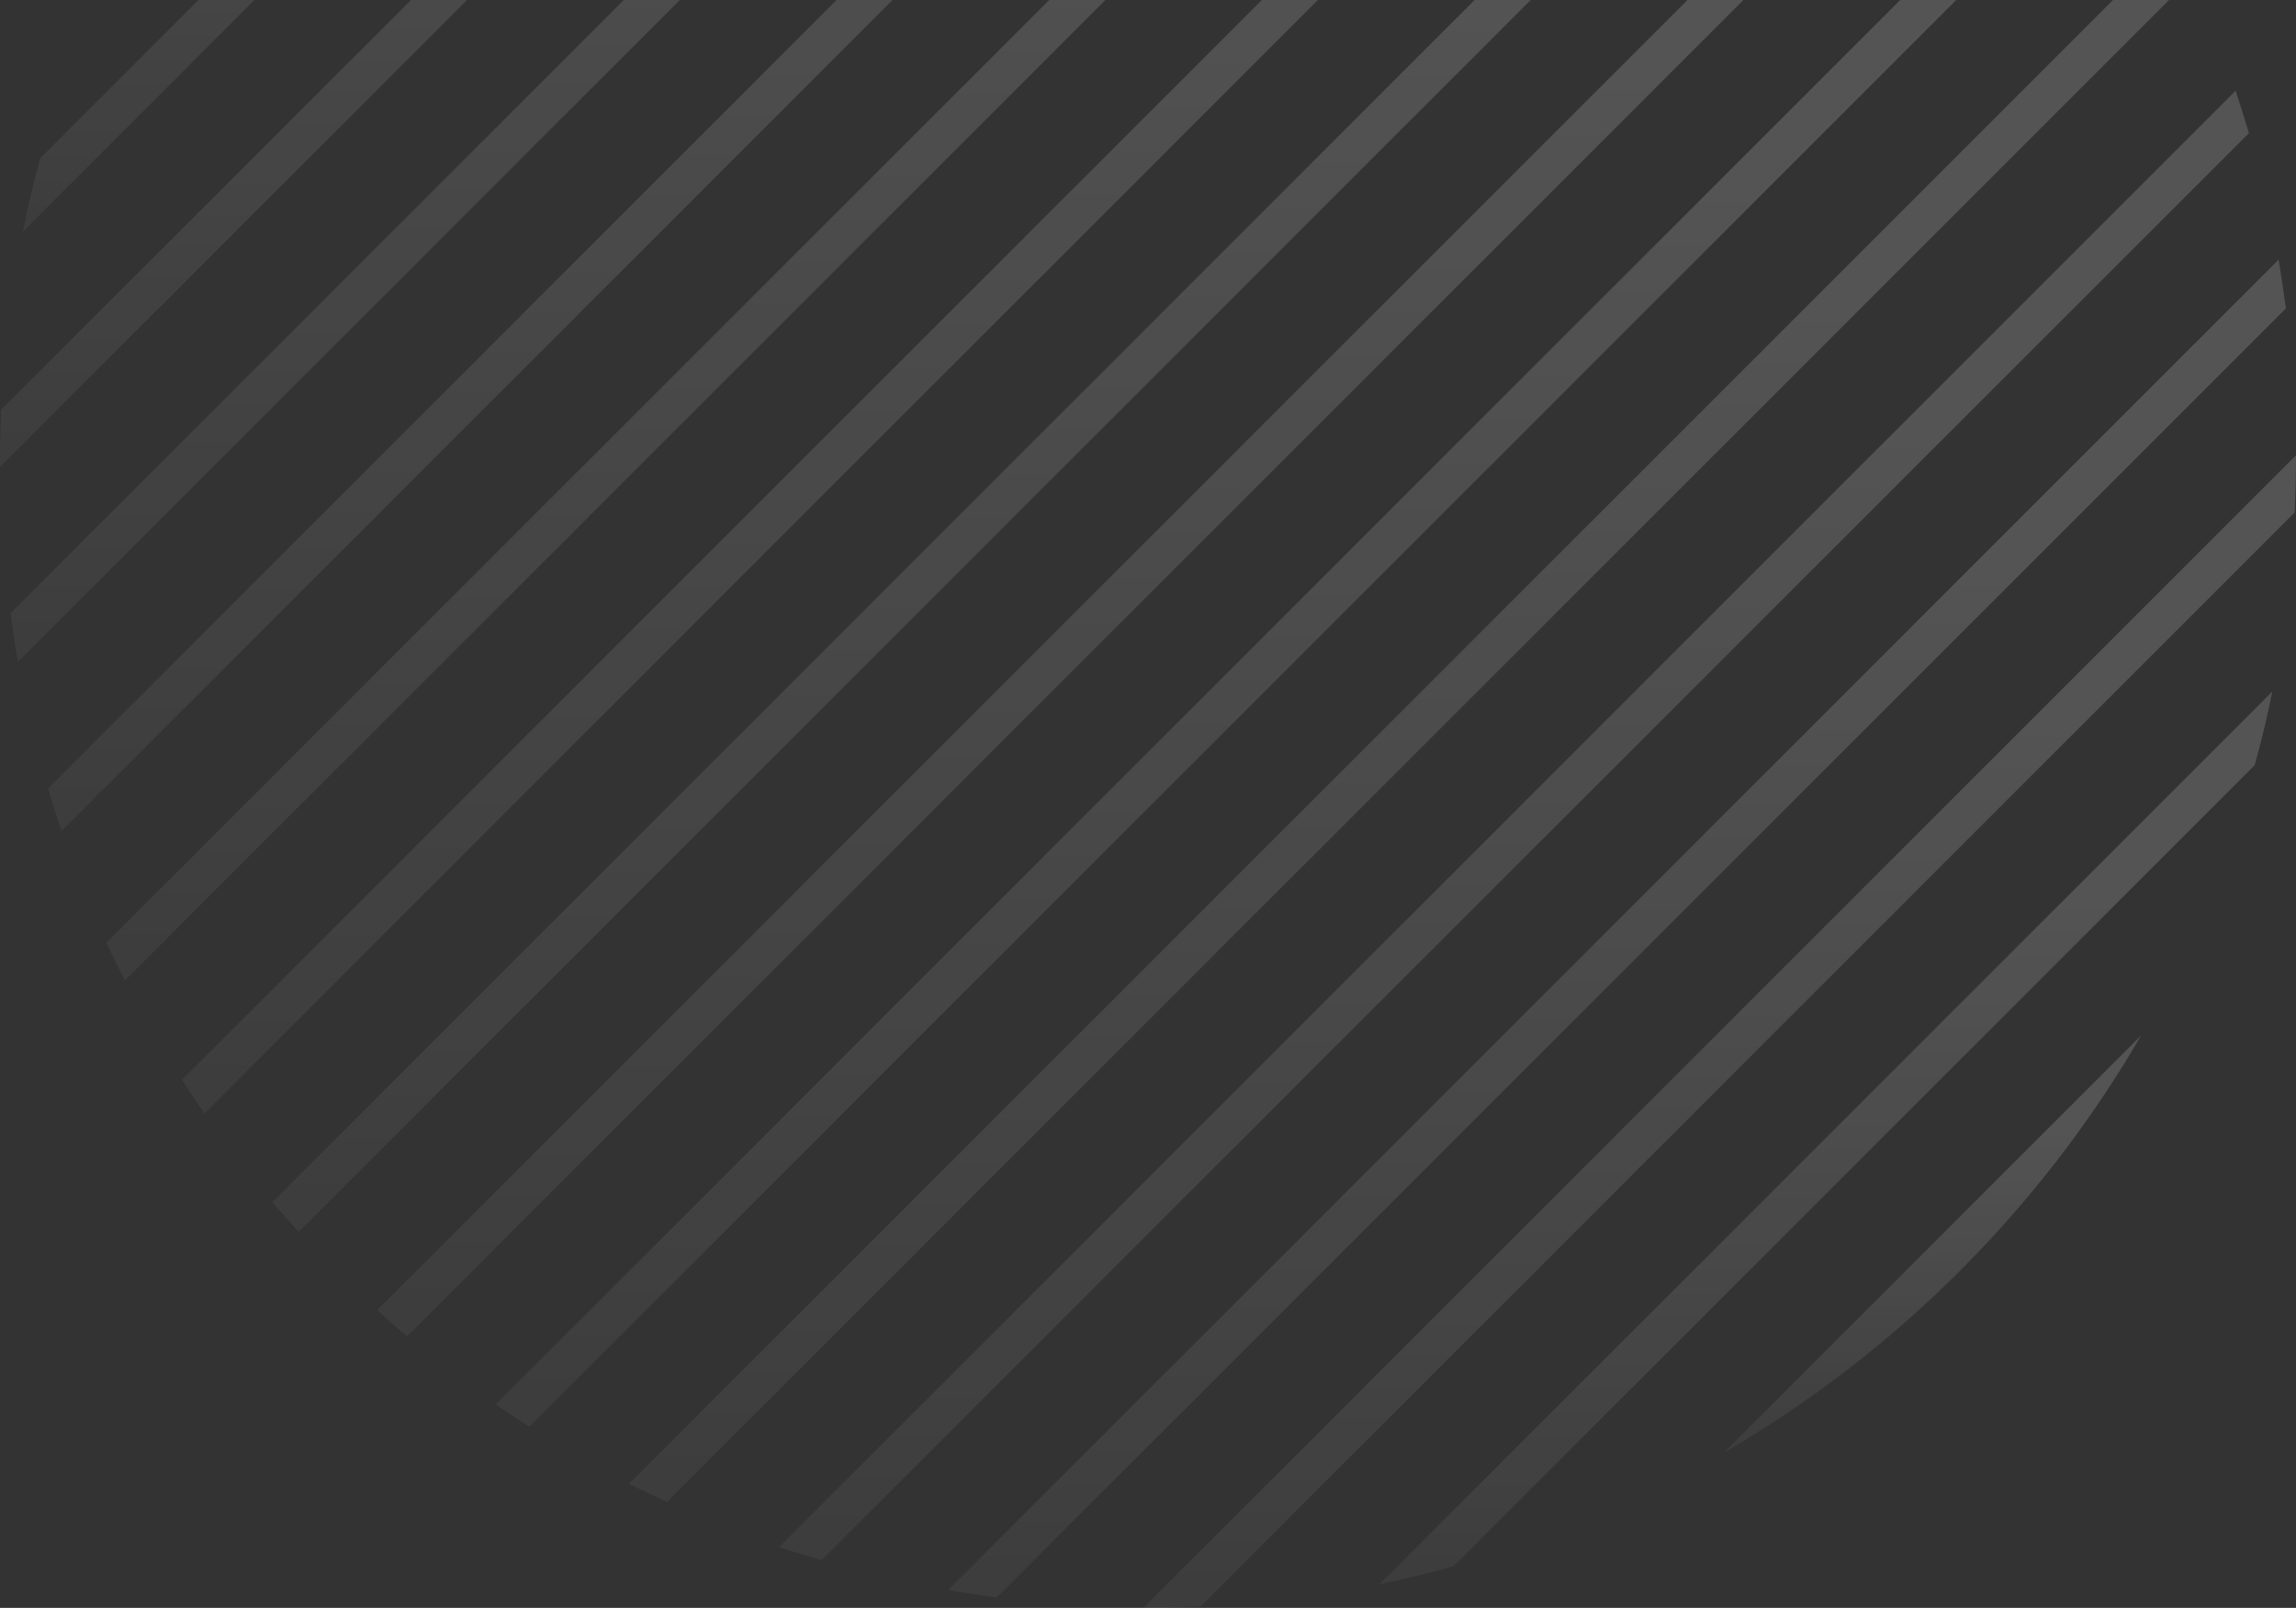 <svg width="297" height="208" viewBox="0 0 297 208" fill="none" xmlns="http://www.w3.org/2000/svg">
<rect x="0" y="0" width="297" height="208" fill="#333333" stroke="none"/>
<path d="M2.956 29.969L119.004 -86.079C115.801 -85.445 112.633 -84.671 109.5 -83.826L5.209 20.465C4.329 23.598 3.59 26.766 2.956 29.969Z" fill="url(#paint0_linear_417_41985)"/>
<path d="M0 59.465C0 59.781 0 60.098 0 60.415L149.415 -89C149.098 -89 148.781 -89 148.465 -89C146.318 -89 144.17 -88.93 142.023 -88.859L0.141 53.023C0.07 55.17 0 57.282 0 59.465Z" fill="url(#paint1_linear_417_41985)"/>
<path d="M2.323 85.617L174.687 -86.747C172.61 -87.099 170.499 -87.451 168.422 -87.733L1.373 79.316C1.619 81.463 1.936 83.54 2.323 85.617Z" fill="url(#paint2_linear_417_41985)"/>
<path d="M7.955 107.51L196.545 -81.081C194.715 -81.714 192.884 -82.277 191.054 -82.84L6.23 101.984C6.758 103.849 7.321 105.679 7.955 107.51Z" fill="url(#paint3_linear_417_41985)"/>
<path d="M16.156 126.833L215.904 -72.915C214.285 -73.724 212.666 -74.534 211.011 -75.273L13.763 121.941C14.537 123.595 15.311 125.214 16.156 126.833Z" fill="url(#paint4_linear_417_41985)"/>
<path d="M26.433 144.045L233.08 -62.602C231.637 -63.587 230.194 -64.573 228.751 -65.523L23.547 139.681C24.498 141.159 25.448 142.602 26.433 144.045Z" fill="url(#paint5_linear_417_41985)"/>
<path d="M38.647 159.356L248.391 -50.388C247.124 -51.55 245.821 -52.676 244.519 -53.767L35.232 155.52C36.359 156.822 37.485 158.089 38.647 159.356Z" fill="url(#paint6_linear_417_41985)"/>
<path d="M52.655 172.872L261.907 -36.379C260.815 -37.681 259.689 -38.984 258.528 -40.251L48.783 169.493C50.051 170.655 51.353 171.781 52.655 172.872Z" fill="url(#paint7_linear_417_41985)"/>
<path d="M68.494 184.558L273.628 -20.575C272.677 -22.054 271.727 -23.497 270.706 -24.905L64.13 181.672C65.573 182.657 67.016 183.643 68.494 184.558Z" fill="url(#paint8_linear_417_41985)"/>
<path d="M86.27 194.308L283.343 -2.765C282.569 -4.42 281.794 -6.039 280.985 -7.658L81.378 191.949C82.997 192.759 84.616 193.533 86.27 194.308Z" fill="url(#paint9_linear_417_41985)"/>
<path d="M106.262 201.84L290.91 17.227C290.347 15.362 289.784 13.531 289.186 11.736L100.771 200.15C102.566 200.714 104.397 201.277 106.262 201.84Z" fill="url(#paint10_linear_417_41985)"/>
<path d="M128.93 206.662L295.698 39.895C295.416 37.783 295.099 35.706 294.747 33.594L122.665 205.677C124.742 206.064 126.818 206.38 128.93 206.662Z" fill="url(#paint11_linear_417_41985)"/>
<path d="M148.5 207.964C150.788 207.964 153.076 207.894 155.328 207.788L296.824 66.293C296.929 64.04 297 61.752 297 59.465C297 59.289 297 59.078 297 58.901L147.972 207.929C148.113 207.929 148.324 207.964 148.5 207.964Z" fill="url(#paint12_linear_417_41985)"/>
<path d="M188.028 202.614L291.651 98.992C292.531 95.859 293.305 92.656 293.938 89.453L178.454 204.937C181.692 204.269 184.895 203.494 188.028 202.614Z" fill="url(#paint13_linear_417_41985)"/>
<path d="M276.973 133.943L222.979 187.937C245.33 174.949 263.984 156.294 276.973 133.943Z" fill="url(#paint14_linear_417_41985)"/>
<defs>
<linearGradient id="paint0_linear_417_41985" x1="60.98" y1="-86.079" x2="60.98" y2="68.651" gradientUnits="userSpaceOnUse">
<stop offset="0.177" stop-color="white" stop-opacity="0.16"/>
<stop offset="1" stop-color="white" stop-opacity="0"/>
</linearGradient>
<linearGradient id="paint1_linear_417_41985" x1="74.707" y1="-89" x2="74.707" y2="110.22" gradientUnits="userSpaceOnUse">
<stop offset="0.177" stop-color="white" stop-opacity="0.16"/>
<stop offset="1" stop-color="white" stop-opacity="0"/>
</linearGradient>
<linearGradient id="paint2_linear_417_41985" x1="88.029" y1="-87.733" x2="88.029" y2="143.4" gradientUnits="userSpaceOnUse">
<stop offset="0.177" stop-color="white" stop-opacity="0.16"/>
<stop offset="1" stop-color="white" stop-opacity="0"/>
</linearGradient>
<linearGradient id="paint3_linear_417_41985" x1="101.387" y1="-82.84" x2="101.387" y2="170.96" gradientUnits="userSpaceOnUse">
<stop offset="0.177" stop-color="white" stop-opacity="0.16"/>
<stop offset="1" stop-color="white" stop-opacity="0"/>
</linearGradient>
<linearGradient id="paint4_linear_417_41985" x1="114.833" y1="-75.273" x2="114.833" y2="194.202" gradientUnits="userSpaceOnUse">
<stop offset="0.177" stop-color="white" stop-opacity="0.16"/>
<stop offset="1" stop-color="white" stop-opacity="0"/>
</linearGradient>
<linearGradient id="paint5_linear_417_41985" x1="128.313" y1="-65.523" x2="128.313" y2="213.901" gradientUnits="userSpaceOnUse">
<stop offset="0.177" stop-color="white" stop-opacity="0.16"/>
<stop offset="1" stop-color="white" stop-opacity="0"/>
</linearGradient>
<linearGradient id="paint6_linear_417_41985" x1="141.811" y1="-53.767" x2="141.811" y2="230.397" gradientUnits="userSpaceOnUse">
<stop offset="0.177" stop-color="white" stop-opacity="0.16"/>
<stop offset="1" stop-color="white" stop-opacity="0"/>
</linearGradient>
<linearGradient id="paint7_linear_417_41985" x1="155.345" y1="-40.251" x2="155.345" y2="243.913" gradientUnits="userSpaceOnUse">
<stop offset="0.177" stop-color="white" stop-opacity="0.16"/>
<stop offset="1" stop-color="white" stop-opacity="0"/>
</linearGradient>
<linearGradient id="paint8_linear_417_41985" x1="168.878" y1="-24.905" x2="168.878" y2="254.379" gradientUnits="userSpaceOnUse">
<stop offset="0.177" stop-color="white" stop-opacity="0.16"/>
<stop offset="1" stop-color="white" stop-opacity="0"/>
</linearGradient>
<linearGradient id="paint9_linear_417_41985" x1="182.36" y1="-7.658" x2="182.36" y2="261.63" gradientUnits="userSpaceOnUse">
<stop offset="0.177" stop-color="white" stop-opacity="0.16"/>
<stop offset="1" stop-color="white" stop-opacity="0"/>
</linearGradient>
<linearGradient id="paint10_linear_417_41985" x1="195.84" y1="11.736" x2="195.84" y2="265.208" gradientUnits="userSpaceOnUse">
<stop offset="0.177" stop-color="white" stop-opacity="0.16"/>
<stop offset="1" stop-color="white" stop-opacity="0"/>
</linearGradient>
<linearGradient id="paint11_linear_417_41985" x1="209.181" y1="33.594" x2="209.181" y2="264.351" gradientUnits="userSpaceOnUse">
<stop offset="0.177" stop-color="white" stop-opacity="0.16"/>
<stop offset="1" stop-color="white" stop-opacity="0"/>
</linearGradient>
<linearGradient id="paint12_linear_417_41985" x1="222.486" y1="58.901" x2="222.486" y2="257.652" gradientUnits="userSpaceOnUse">
<stop offset="0.177" stop-color="white" stop-opacity="0.16"/>
<stop offset="1" stop-color="white" stop-opacity="0"/>
</linearGradient>
<linearGradient id="paint13_linear_417_41985" x1="236.196" y1="89.453" x2="236.196" y2="243.432" gradientUnits="userSpaceOnUse">
<stop offset="0.177" stop-color="white" stop-opacity="0.16"/>
<stop offset="1" stop-color="white" stop-opacity="0"/>
</linearGradient>
<linearGradient id="paint14_linear_417_41985" x1="249.976" y1="133.943" x2="249.976" y2="205.935" gradientUnits="userSpaceOnUse">
<stop offset="0.177" stop-color="white" stop-opacity="0.16"/>
<stop offset="1" stop-color="white" stop-opacity="0"/>
</linearGradient>
</defs>
</svg>
